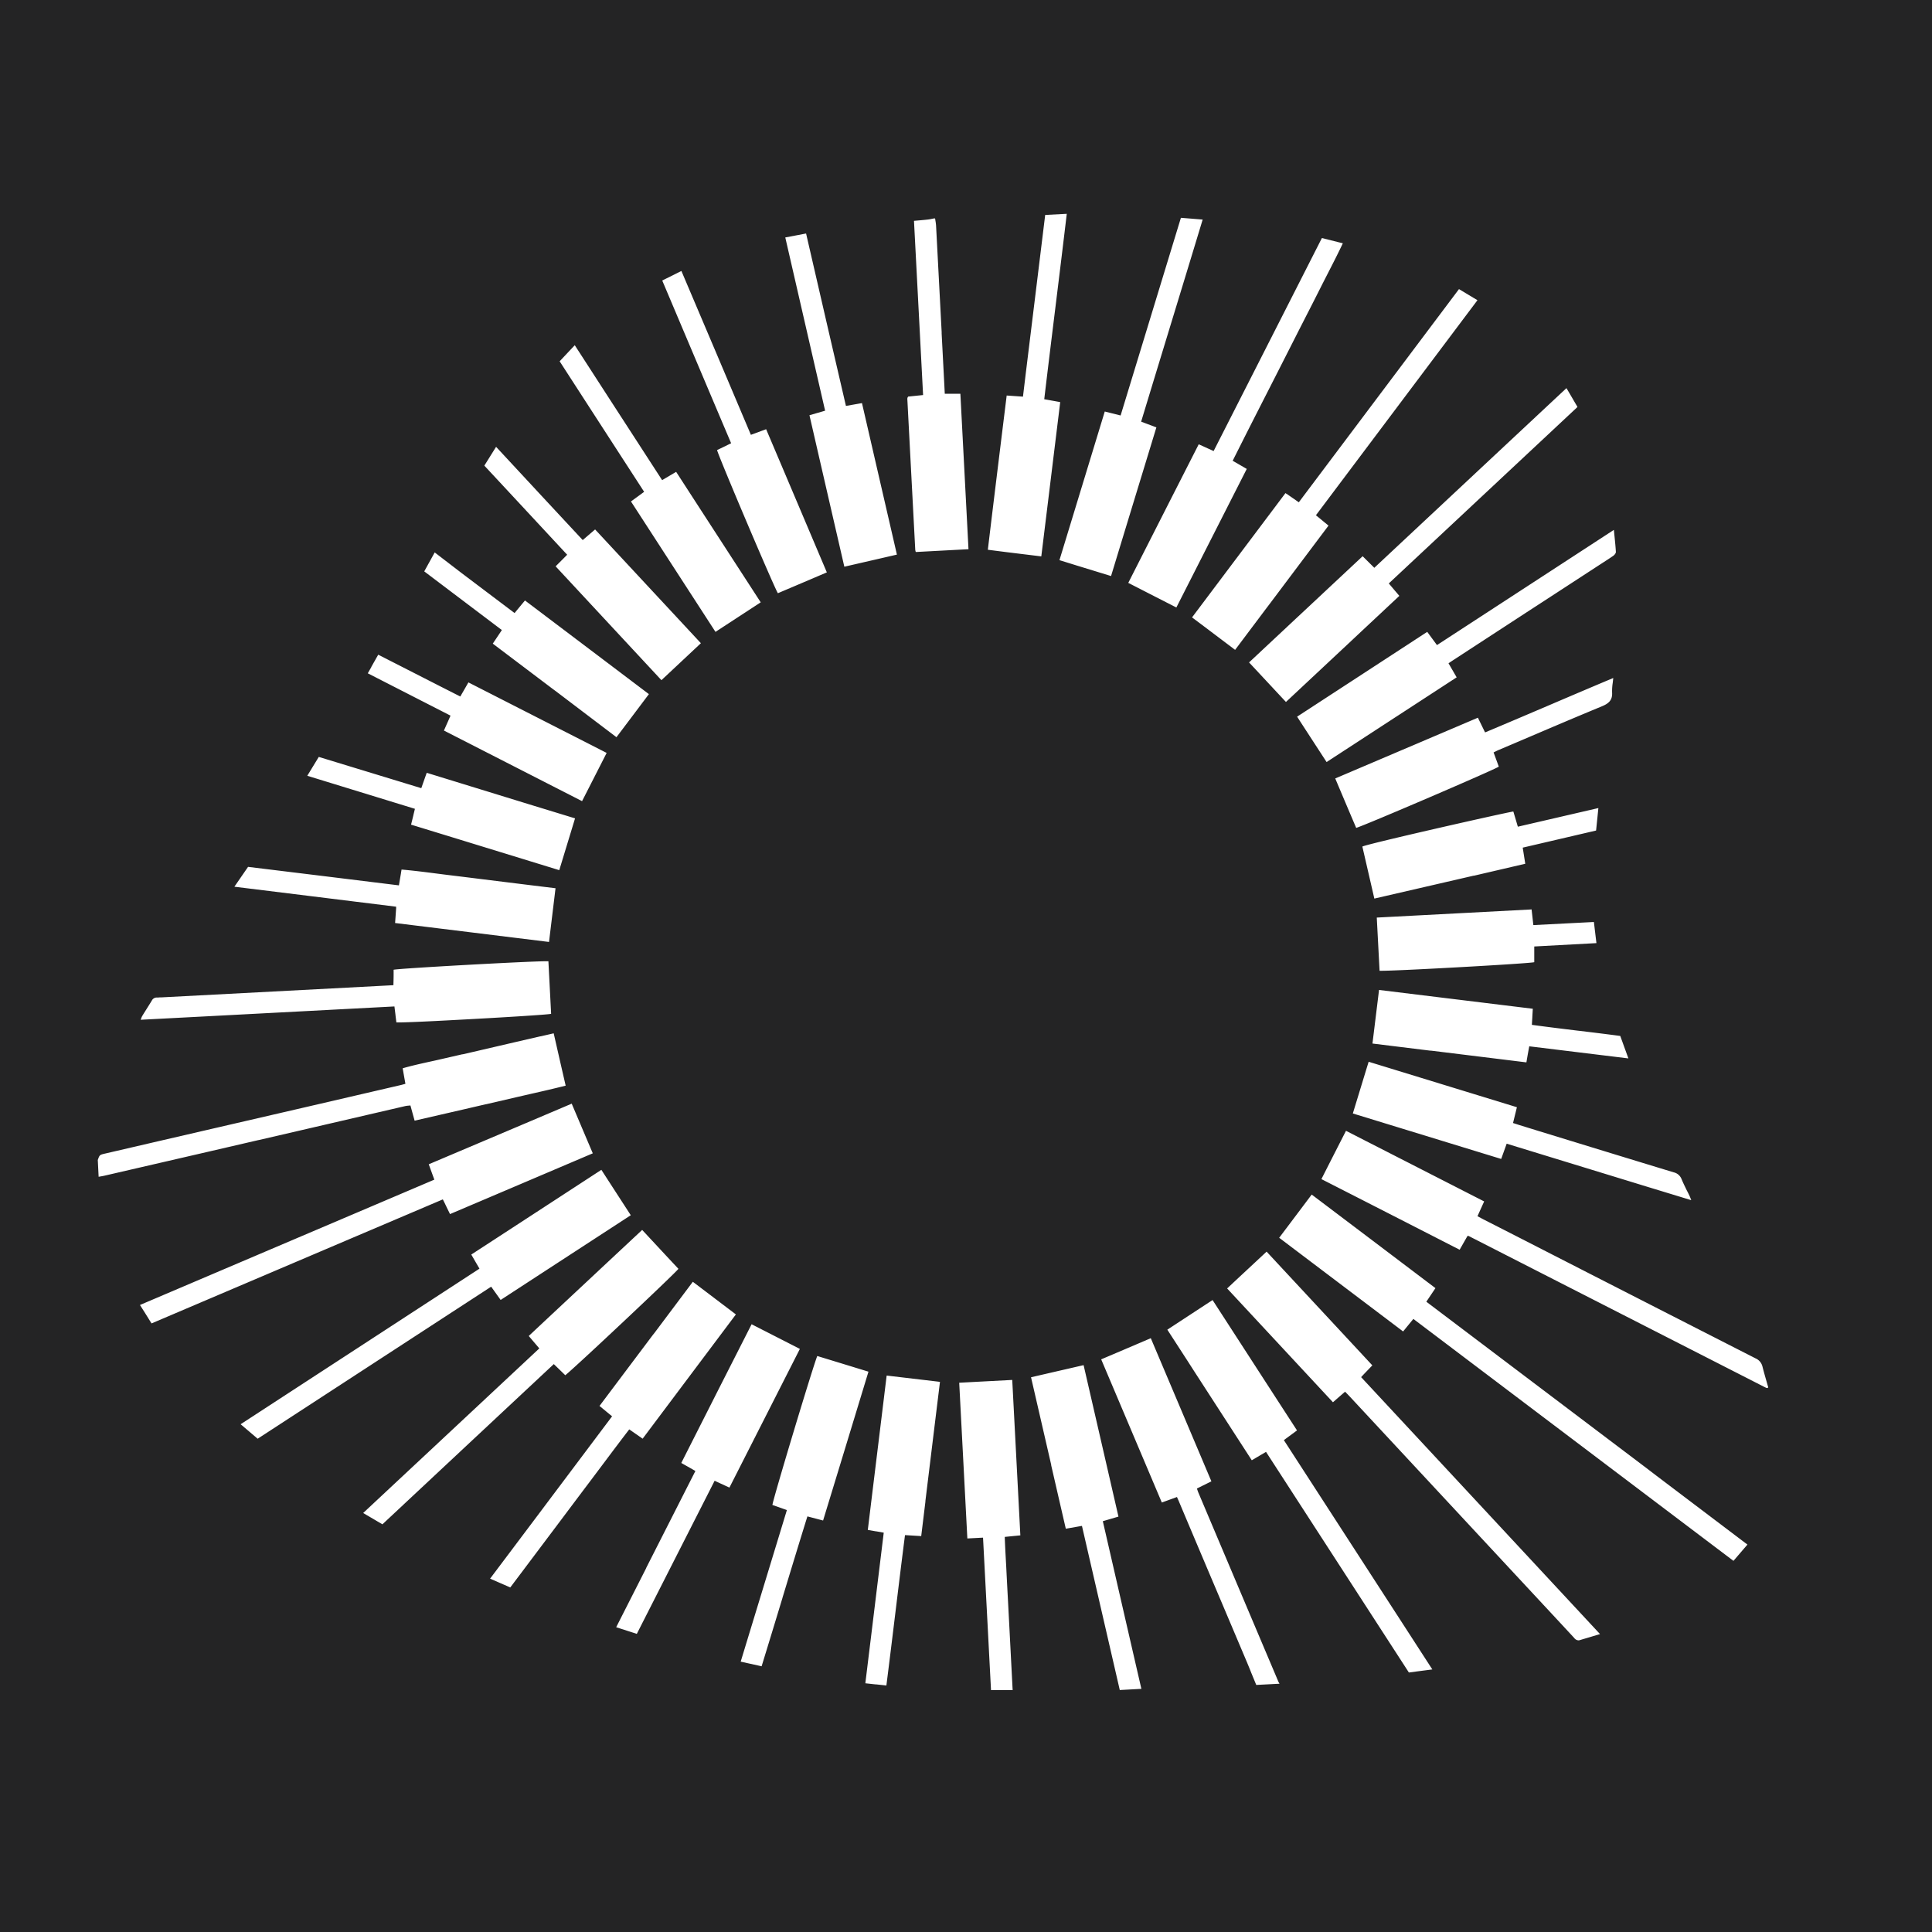 <svg xmlns:xlink="http://www.w3.org/1999/xlink" xmlns="http://www.w3.org/2000/svg" width="76" height="76.001" viewBox="0 0 76 76.001"><path id="Subtraction_7" data-name="Subtraction 7" d="M76,421H0V345H76v76Zm-37.012-9.515h.43l.417,0-.064-1.225-.062-1.2-.063-1.2c-.021-.394-.043-.8-.062-1.2l-.014-.253c-.017-.309-.035-.628-.045-.949l.388-.039h.006l.219-.022-.319-6.114-2.086.11.32,6.126.617-.032h0l.314,6Zm3.574-6.456h0l1.223,5.306.006.026.258,1.12.85-.046q-.62-2.692-1.236-5.373l-.281-1.222.615-.181-.392-1.705q-.491-2.133-.979-4.253l-.919.212-.036.008-1.113.257.794,3.446,0,.02q.286,1.244.574,2.492l.12-.021h0l.506-.089Zm-7.683-5.918-.089.725-.013.11c-.214,1.749-.427,3.489-.64,5.238l.313.054.014,0,.3.053c-.16,1.311-.319,2.611-.478,3.915l-.246,2.01.4.044.028,0,.4.043c.12-.941.236-1.893.348-2.814.124-1.016.251-2.066.384-3.1l.026,0,.612.037.165-1.354,0-.027c.192-1.571.382-3.13.573-4.686l-.131-.016ZM46.3,403.892h0l.027.061c.025.056.046.1.067.154q.843,2,1.688,3.989l.844,1.994c.1.235.2.47.292.705q.1.243.2.486l.916-.048-.017-.028a.448.448,0,0,1-.027-.048q-1.574-3.717-3.146-7.434c-.015-.035-.027-.071-.041-.11l-.02-.058.2-.1.37-.183c-.751-1.776-1.531-3.618-2.384-5.632l-.1.044c-.626.268-1.228.525-1.851.789q.918,2.167,1.838,4.34l.547,1.292.6-.218ZM49.8,402.11h0l4.112,6.35,1.51,2.332.3-.04.622-.081-1.392-2.151-.038-.058-4.41-6.811.517-.382L50,399.694l-.009-.014L47.7,396.141l-.253.165-1.527,1,.83,1.282.192.3,2.3,3.555.18-.106.372-.219ZM32.15,398.342c-.145.326-1.761,5.693-1.765,5.86l.569.2c-.608,2-1.21,3.967-1.817,5.963l.371.082.452.1c.277-.9.554-1.811.821-2.691l0-.005c.319-1.05.649-2.137.98-3.2l.453.119.164.043q.9-2.944,1.785-5.855l-.907-.278Zm20.767,1.409h0l.049.05c.047.048.088.09.128.133l7.612,8.186.309.332q.456.49.911.982a.222.222,0,0,0,.161.093H62.1a.216.216,0,0,0,.055-.011c.17-.053.341-.1.523-.157l.263-.078-3.88-4.174-5.518-5.934.1-.108.341-.355c-1.261-1.358-2.531-2.723-3.758-4.042l-.01-.011-.391-.421-.966.9-.02.018-.567.53,1.814,1.951,2.349,2.526.228-.2.252-.218Zm-23.351-2.658-1.417,2.79-.076.151L26.8,402.549l.1.057c.153.086.3.169.455.259l-1.933,3.808,0,.008-1.183,2.33.47.151.342.11,1.312-2.582,1.749-3.441.214.1.368.169c.932-1.834,1.852-3.645,2.771-5.455l-.567-.29Zm-2.312-1.671-1.5,2-.079.1-.035.046-2.057,2.738.408.337.087.071-2.751,3.662-.01.014L19.279,407.1l.434.189.36.157c.533-.707,1.049-1.394,1.565-2.081l.5-.665q.532-.71,1.065-1.417l.512-.682c.34-.453.688-.918,1.038-1.373L25,401.4l.28.194,3.4-4.531.268-.357-.839-.636-.008-.006-.847-.642h0Zm28.34,1.458h0L68.19,406.4l.283-.33.267-.31-3.6-2.724-.392-.3-8.64-6.53.187-.278.172-.256-2.6-1.967-2.268-1.714-.341.454-.938,1.246.139.105.021.016,4.715,3.564.231-.283.175-.214Zm-30.331-3.5h0l-1.385,1.294-.015.014c-1,.937-2.041,1.906-3.063,2.866l.052.062.363.427-.829.775-6.1,5.7.418.245.015.009.324.191,3.239-3.029.079-.074,3.424-3.2c.127.122.243.235.357.346l.094.092c.33-.252,4.366-4.046,4.451-4.186l-.5-.535-.93-1Zm-1.607-2.362c-1.7,1.108-3.4,2.216-5.117,3.333l.162.28.16.275-9.03,5.882-.365.238.227.193.443.377,7.466-4.862,1.719-1.119.136.19.237.332,1.793-1.168,3.326-2.165-.621-.958,0,0Zm34.067,2.6h.029c.008,0,.012,0,.015,0l7.795,3.979,3.842,1.961c.026.013.052.025.078.037a.066.066,0,0,0,.022.006h.007a.037.037,0,0,0,.014,0s.006,0,.012-.008l.021-.018c-.022-.077-.044-.154-.066-.232-.054-.188-.11-.382-.159-.577a.471.471,0,0,0-.275-.332c-3.074-1.567-6.191-3.159-9.2-4.7l-1.5-.765-.062-.033-.176-.093.263-.582-2.952-1.509-.051-.026-2.432-1.243c-.324.634-.641,1.256-.967,1.9q2.594,1.323,5.2,2.657l.238.121.141-.248.166-.291Zm-35.24-5.2h0l-1.884.8L16.866,390.8l.041.112c.06.166.117.324.179.492l-6.431,2.738-5.149,2.193.2.315.255.41,6.809-2.9.507-.216,4.143-1.763c.052.1.1.2.147.3l.136.278c1.909-.811,3.821-1.626,5.616-2.39-.279-.655-.548-1.291-.831-1.958Zm36.787,1.572h0l5.241,1.606.051.016,1.968.6-.025-.065c-.017-.045-.03-.078-.045-.109-.032-.067-.065-.135-.1-.2-.072-.146-.147-.3-.21-.451a.435.435,0,0,0-.309-.27c-1.807-.549-3.643-1.113-5.419-1.658l-.028-.009-.648-.2-.1-.033-.127-.04c.053-.216.1-.41.152-.622l-4.756-1.458-.035-.011-1.041-.319c-.139.452-.273.893-.408,1.334l-.214.7,5.836,1.789.216-.6Zm-37.489-4.342-.51.118-.016,0-.965.223-1.488.346-.562.13-.036.008-.018,0-.872.2c-.149.035-.3.068-.449.1-.337.075-.686.152-1.025.251l.018.1c.031.179.06.342.09.51l-.079.022c-.039.011-.072.02-.106.028l-3.805.883-3.347.774-.692.16-1.542.357-2.241.52c-.218.05-.219.054-.289.253l.033.66.063-.011c.051-.009.1-.017.151-.028l4.061-.938,2.01-.466.009,0,2.019-.468,3.741-.868a1.031,1.031,0,0,1,.138-.019l.073-.007.079.287.086.311,1.927-.443.069-.016.8-.186.012,0,1.187-.276.6-.138c.445-.1.9-.206,1.347-.318l-.207-.9Zm32.467-1.706c-.046.374-.091.741-.136,1.108-.041.337-.082.669-.123,1l2.266.279.033,0,3.757.462.012-.072c.034-.2.065-.372.1-.56l1.835.224,2.065.252-.167-.46-.005-.014-.148-.409c-.55-.074-1.106-.141-1.644-.206h-.008c-.6-.073-1.216-.148-1.825-.231.006-.106.012-.206.018-.3V385c.006-.1.012-.208.019-.318Zm-38.731.654h0c.014.118.028.228.041.332v.01c.012.1.024.19.035.282l.081,0c.278,0,1.112-.035,2.288-.1,1.692-.088,3.636-.208,3.718-.239l-.107-2.068c-.011,0-.033,0-.072,0-.75,0-5.868.285-6.017.335l0,.207c0,.127-.005.259-.008.4l-.283.015-8.834.464-.053,0c-.031,0-.063.006-.094.006H6.164a.217.217,0,0,0-.194.124c-.068.112-.138.223-.208.334-.054.087-.109.173-.162.26a.572.572,0,0,0-.045.1l-.023.057,2.509-.131,2.487-.131,2.385-.125.124-.007,2.479-.13Zm44.727-3.821-6.085.32.11,2.093c.014,0,.041,0,.077,0,.263,0,1.125-.037,2.308-.1,1.717-.09,3.614-.207,3.7-.238l0-.293c0-.105,0-.212,0-.325L62.8,382.1c-.035-.284-.066-.546-.1-.831l-2.382.122c-.024-.221-.047-.42-.07-.624ZM9.758,379.1l-.469.681-.069.1,3.063.378,3.3.408,0,.059c-.014.2-.026.385-.041.583l6.055.745c.086-.712.17-1.4.256-2.113l-.91-.111-1.1-.136-.938-.116q-.549-.069-1.1-.136c-.221-.026-.445-.055-.662-.083-.442-.057-.9-.115-1.347-.153l-.021.125v.009c-.029.168-.055.323-.083.488l-2.875-.354L9.758,379.1Zm49.773-2.177h0c-.128.015-1.52.323-3.039.671-.667.153-2.848.657-2.9.709l.206.894c.088.381.176.763.265,1.151l3.9-.9.018,0L60,378.978l-.072-.456-.028-.178,1.337-.312,1.549-.361c.019-.182.036-.353.054-.526.012-.12.024-.236.036-.358l-1.332.308-.051.012-1.785.413-.081-.276ZM12.54,374.775l-.239.392-.213.35,4.234,1.3-.06.245v.005c-.03.125-.06.246-.092.373l1.374.421L22,379.23c.148-.482.291-.955.437-1.433l.184-.605-1.809-.553L16.786,375.4l-.113.319-.1.286Zm45.6-1.544-4.655,1.982-.96.409.084.2c.25.592.494,1.169.74,1.745.345-.1,5.484-2.306,5.61-2.41l-.011-.029c-.062-.171-.126-.344-.194-.53l.069-.034c.046-.023.09-.045.134-.063l.967-.412.032-.013c1-.427,2.036-.869,3.06-1.292.262-.109.42-.238.4-.546a2.144,2.144,0,0,1,.024-.373c.008-.062.015-.127.021-.194-.836.351-1.671.707-2.478,1.052-.839.358-1.707.729-2.564,1.088l-.212-.434-.069-.141Zm-43.26-2.479h0c-.093.163-.182.321-.272.48l0,.007-.14.247,3.254,1.665c-.052.12-.1.232-.152.345l-.107.242,5.434,2.777.476-.933.491-.964-1.26-.643-.061-.031-4.117-2.1-.146.255-.173.3-.9-.457-.011-.006-2.317-1.182Zm41.257-.892h0l-1.317.859-.031.02q-1.894,1.235-3.764,2.453c.394.608.774,1.192,1.16,1.785l2.719-1.771.073-.047,2.324-1.514-.167-.289-.006-.01-.147-.254c.094-.064.162-.109.226-.15q1.984-1.295,3.971-2.587l1.666-1.085.208-.135c.136-.088.277-.178.413-.273.043-.03.1-.1.1-.148-.011-.194-.031-.39-.052-.6-.009-.089-.018-.177-.027-.27l-2.1,1.368-4.859,3.164-.155-.21-.008-.011-.221-.3ZM17.1,366.731l-.213.387-.011.019-.187.34,1.153.872,1.9,1.436-.184.276-.173.258,2.369,1.79.1.073L24.25,374l.8-1.062,0,0,.476-.633-2.209-1.67-.166-.125-2.5-1.889c-.127.153-.257.311-.409.495l-2.084-1.573Zm36.5.152h0l-2.523,2.359-.024.022-1.918,1.794,1.01,1.083.024.026.417.447,2.642-2.471.007-.007.167-.157,1.645-1.539-.171-.2-.244-.289,7.418-6.937,0-.005,0-.007c-.141-.243-.277-.476-.429-.734-2.645,2.471-5.305,4.96-7.559,7.068l-.27-.268-.186-.185Zm-34.085-4.306-.1.16c-.125.2-.241.387-.362.58l1.2,1.29,2.058,2.215-.154.156-.3.3,2.089,2.248,2.073,2.23.326-.305c.408-.382.812-.76,1.226-1.149l-.153-.165-4.008-4.31c-.173.148-.321.275-.487.418l-1.588-1.707ZM50.565,364.4h0L48.6,367.015l-.02.026-1.688,2.246.4.3,1.294.977,1.235-1.644.1-.131,2.339-3.113-.175-.144-.32-.263,3.81-5.072,2.544-3.387-.47-.283-.256-.154-.175.233-.221.294-5.905,7.859c-.164-.115-.319-.222-.484-.336l-.005,0-.039-.027ZM22.61,358.58h0l-.125.132-.47.5q1.315,2.034,2.623,4.053l.017.026.684,1.056-.258.189-.26.19.907,1.4.052.08,2.365,3.65.881-.575.009-.006.89-.581L27.594,365.1l-.009-.014-.987-1.524-.431.254-.121.071-1.847-2.85-.028-.043L22.61,358.58Zm24.543,3.9L46.125,364.5l-1.742,3.429,1.109.568.783.4,2.769-5.451-.554-.321L49,362.111l.359-.708.433-.85.01-.019.421-.826.436-.859.018-.035.418-.824.269-.527q.3-.584.594-1.168c.1-.2.2-.392.3-.589.188-.367.383-.747.566-1.136l-.183-.045L52,354.364l-2.078,4.089-.034.066-.027.054-2.12,4.17-.236-.107-.348-.158h0Zm-20.348-6.82-.047.023-.707.352.055.13.013.03c.886,2.095,1.76,4.162,2.642,6.241l-.3.147-.253.122c.072.287,2.286,5.5,2.393,5.63.669-.283,1.321-.561,1.925-.819-.769-1.814-1.532-3.616-2.3-5.424l-.088-.208-.2.074-.4.147q-.724-1.712-1.445-3.413l-.02-.046Zm16.655,5.524h0l-1.029,3.374-.014.047-.741,2.43.645.2.022.007,1.363.418q.647-2.126,1.295-4.247l.488-1.6-.363-.137-.236-.089c.378-1.248.764-2.51,1.136-3.731.422-1.382.857-2.808,1.284-4.219l-.532-.043-.324-.026c-.794,2.6-1.58,5.18-2.372,7.776l-.359-.09-.264-.066Zm-11.744-7-.451.086-.374.071.831,3.615.736,3.2-.11.032-.506.146c.444,1.933.884,3.842,1.372,5.959.767-.176,1.476-.339,2.068-.476l-.757-3.283-.617-2.677-.337.059-.294.052-.7-3.019-.868-3.764Zm7.884,6.375h0l-.008.067c-.243,1.969-.494,4.006-.733,6l.784.1.059.007,1.26.154q.269-2.188.537-4.38l.207-1.689-.213-.039-.029-.005-.386-.07c.139-1.175.286-2.368.428-3.522.152-1.235.309-2.509.458-3.771l-.849.044q-.385,3.15-.774,6.315l-.1.833-.414-.029-.224-.015Zm-2.819-6.966h0l-.044,0-.07.014a1.575,1.575,0,0,1-.159.028c-.129.015-.256.026-.391.038l-.163.014.358,6.853-.289.03-.3.031-.005.01-.009.016a.1.1,0,0,0-.014.033.389.389,0,0,0,0,.086q.154,2.943.309,5.885a.225.225,0,0,0,.012.05l0,.013a.036.036,0,0,0,.009.013l0,0,.009.007,2.064-.11-.319-6.114h-.2l-.414,0-.015-.3-.108-2.069,0-.061q-.11-2.1-.22-4.193a1.823,1.823,0,0,0-.027-.2c0-.027-.009-.053-.013-.078Z" transform="translate(0 -345)" fill="#242425"/></svg>